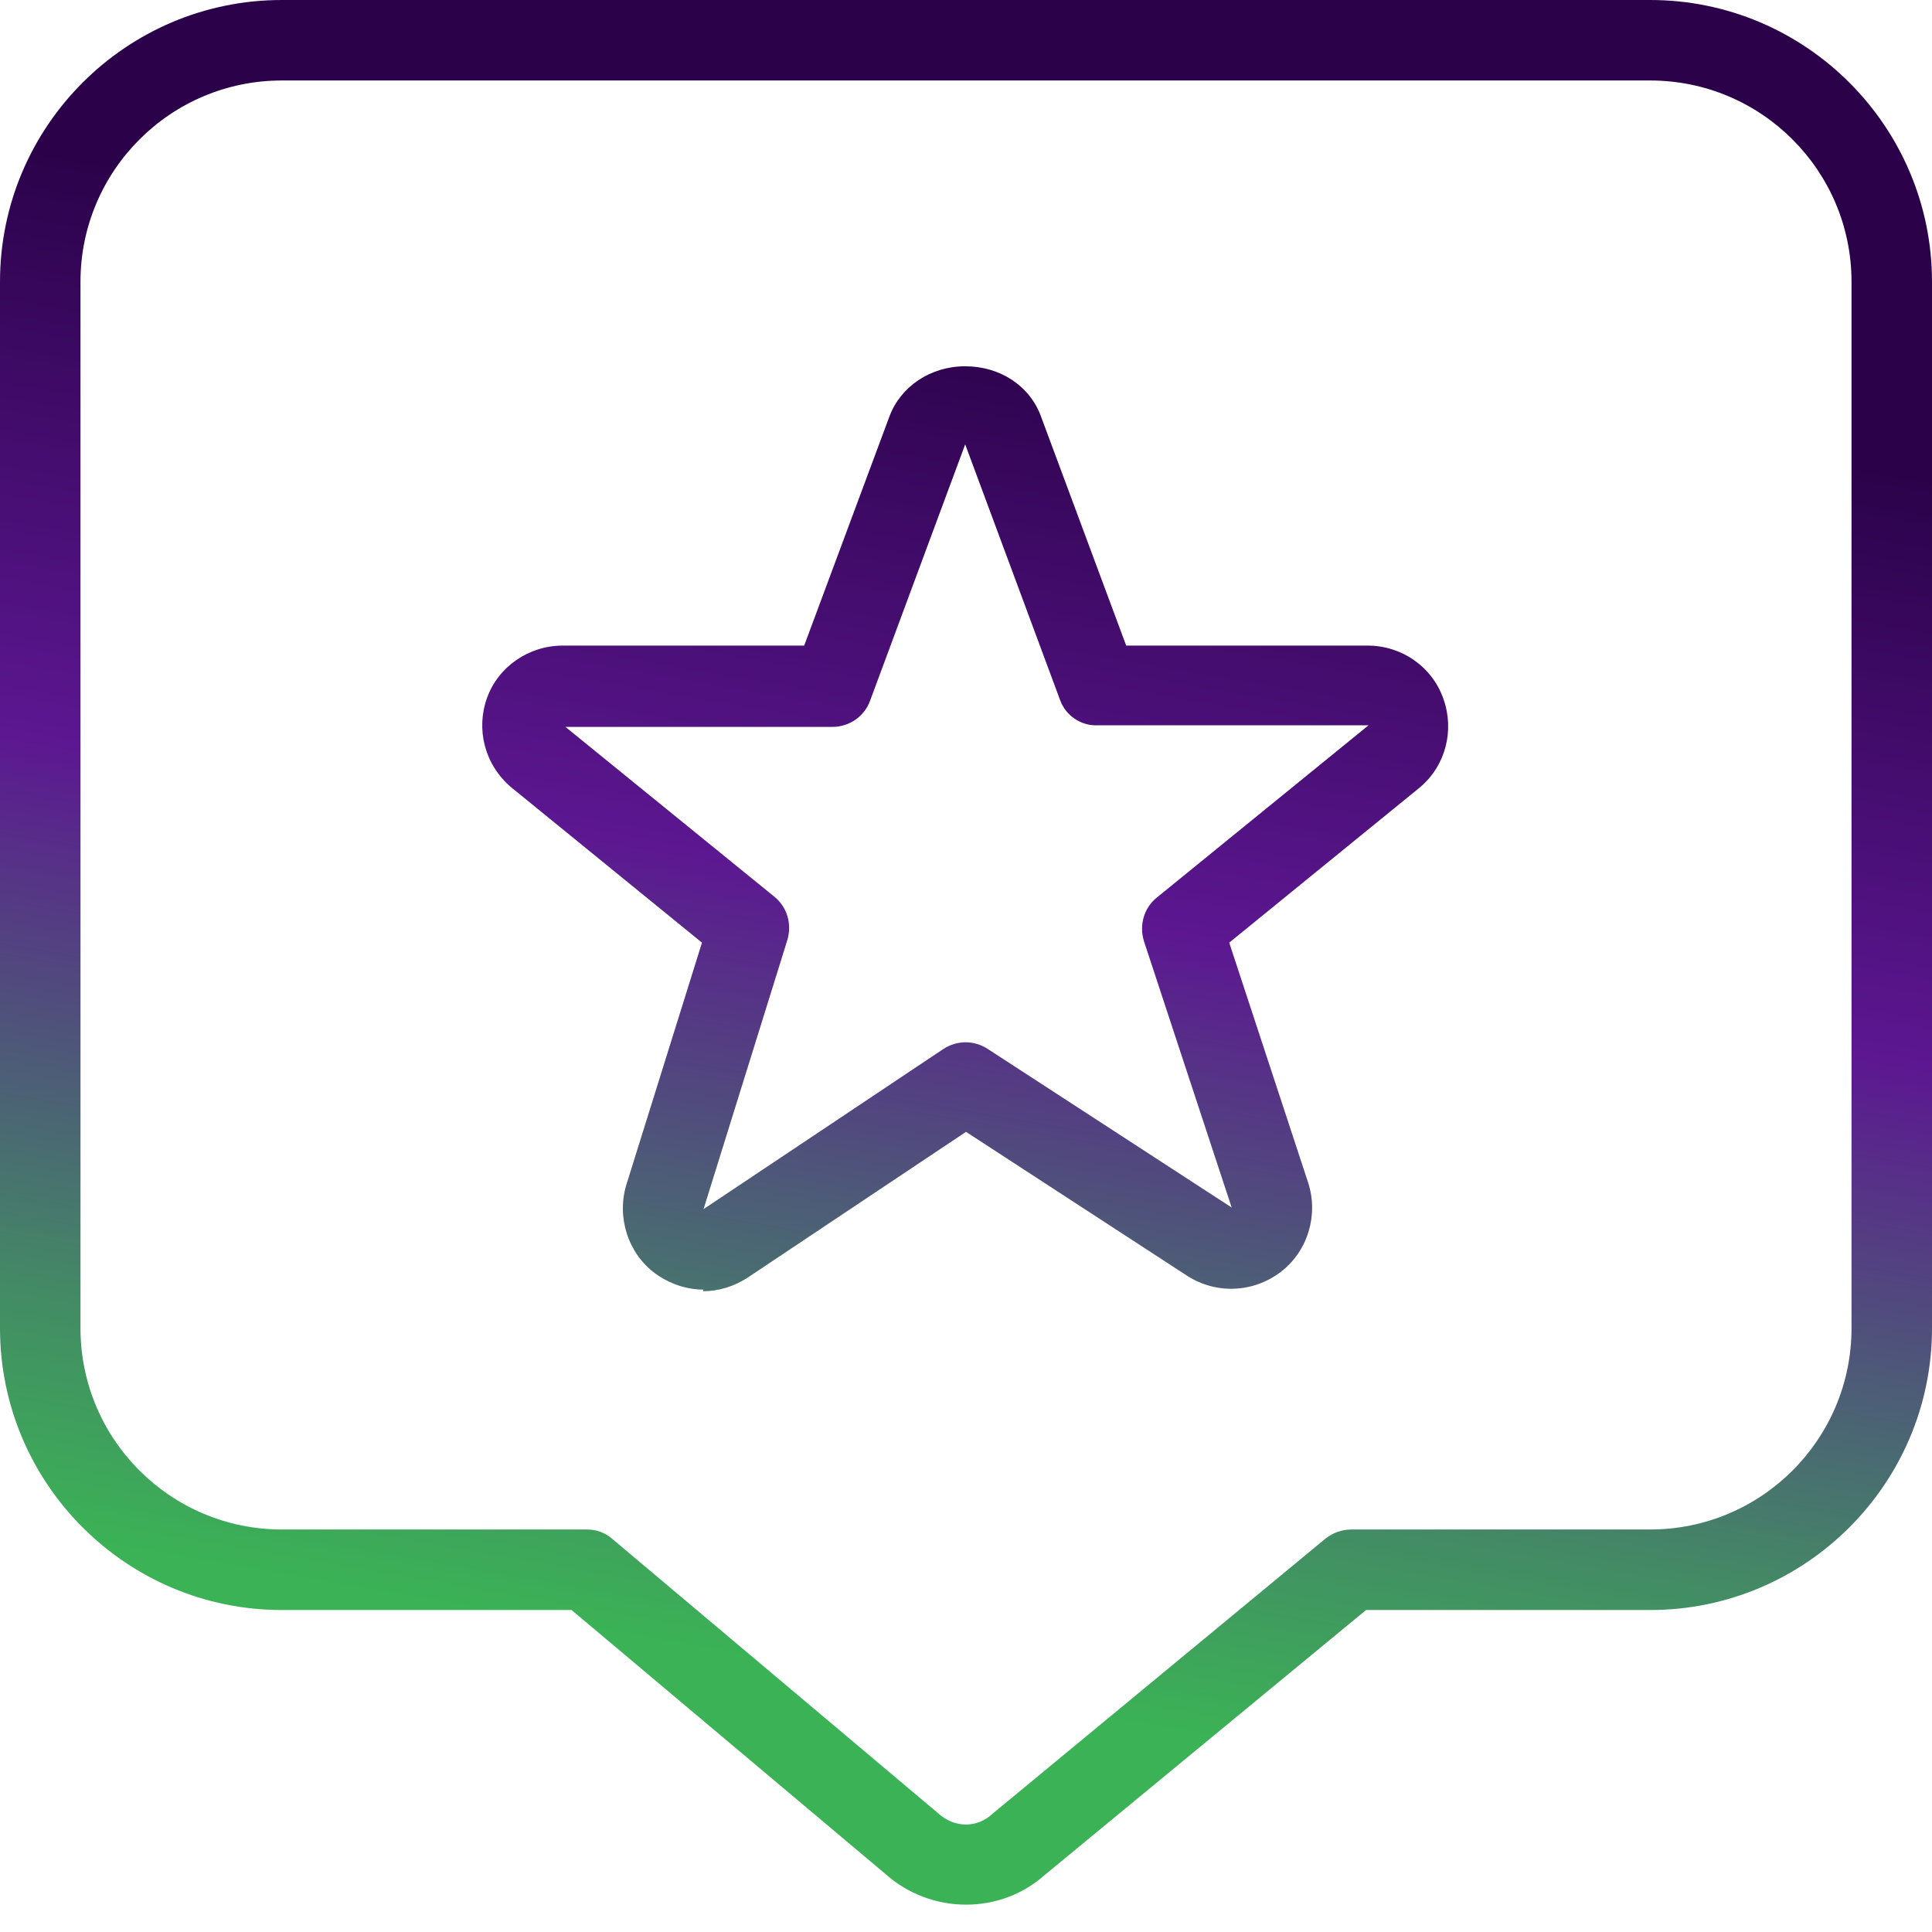 <svg xmlns="http://www.w3.org/2000/svg" width="50" height="50" viewBox="0 0 50 50" fill="none"><path d="M25 49.292C24.25 49.292 23.5 49.021 22.917 48.5L14.792 41.667H7.292C3.271 41.667 0 38.396 0 34.375V7.292C0 3.271 3.271 0 7.292 0H42.708C46.729 0 50 3.271 50 7.292V34.375C50 38.396 46.729 41.667 42.708 41.667H35.354L27.042 48.521C26.458 49.042 25.729 49.292 25 49.292ZM7.292 2.083C4.417 2.083 2.083 4.417 2.083 7.292V34.375C2.083 37.25 4.417 39.583 7.292 39.583H15.188C15.438 39.583 15.667 39.667 15.854 39.833L24.292 46.938C24.708 47.312 25.292 47.312 25.688 46.938L34.312 39.812C34.5 39.667 34.729 39.583 34.979 39.583H42.708C45.583 39.583 47.917 37.25 47.917 34.375V7.292C47.917 4.417 45.583 2.083 42.708 2.083H7.292ZM18.208 33.375C17.771 33.375 17.333 33.229 16.958 32.958C16.25 32.438 15.958 31.5 16.208 30.667L18.167 24.396L13.229 20.375C12.542 19.792 12.312 18.875 12.604 18.062C12.896 17.25 13.688 16.708 14.562 16.708H20.812L23.021 10.771C23.312 10 24.083 9.479 24.979 9.479C25.875 9.479 26.646 9.979 26.938 10.771L29.146 16.708H35.396C36.271 16.708 37.062 17.25 37.354 18.083C37.646 18.896 37.417 19.812 36.75 20.375L31.812 24.396L33.854 30.604C34.125 31.438 33.854 32.375 33.146 32.917C32.438 33.458 31.479 33.5 30.729 33.021L25 29.292L19.354 33.062C19 33.292 18.604 33.417 18.188 33.417L18.208 33.375ZM14.583 18.771L20.042 23.208C20.375 23.479 20.5 23.917 20.375 24.333L18.208 31.292L24.417 27.146C24.771 26.917 25.208 26.917 25.562 27.146L31.875 31.25L29.604 24.354C29.479 23.938 29.604 23.5 29.938 23.229L35.417 18.771H28.417C27.979 18.792 27.583 18.521 27.438 18.125L24.979 11.5L22.521 18.125C22.375 18.542 21.979 18.812 21.542 18.812H14.562L14.583 18.771Z" fill="url(#paint0_linear_1764_9722)"></path><defs><linearGradient id="paint0_linear_1764_9722" x1="29.508" y1="8.854" x2="23.478" y2="43.607" gradientUnits="userSpaceOnUse"><stop stop-color="#2B024A"></stop><stop offset="0.424" stop-color="#5C1791"></stop><stop offset="0.827" stop-color="#438B65"></stop><stop offset="1" stop-color="#3BB256"></stop></linearGradient></defs></svg>